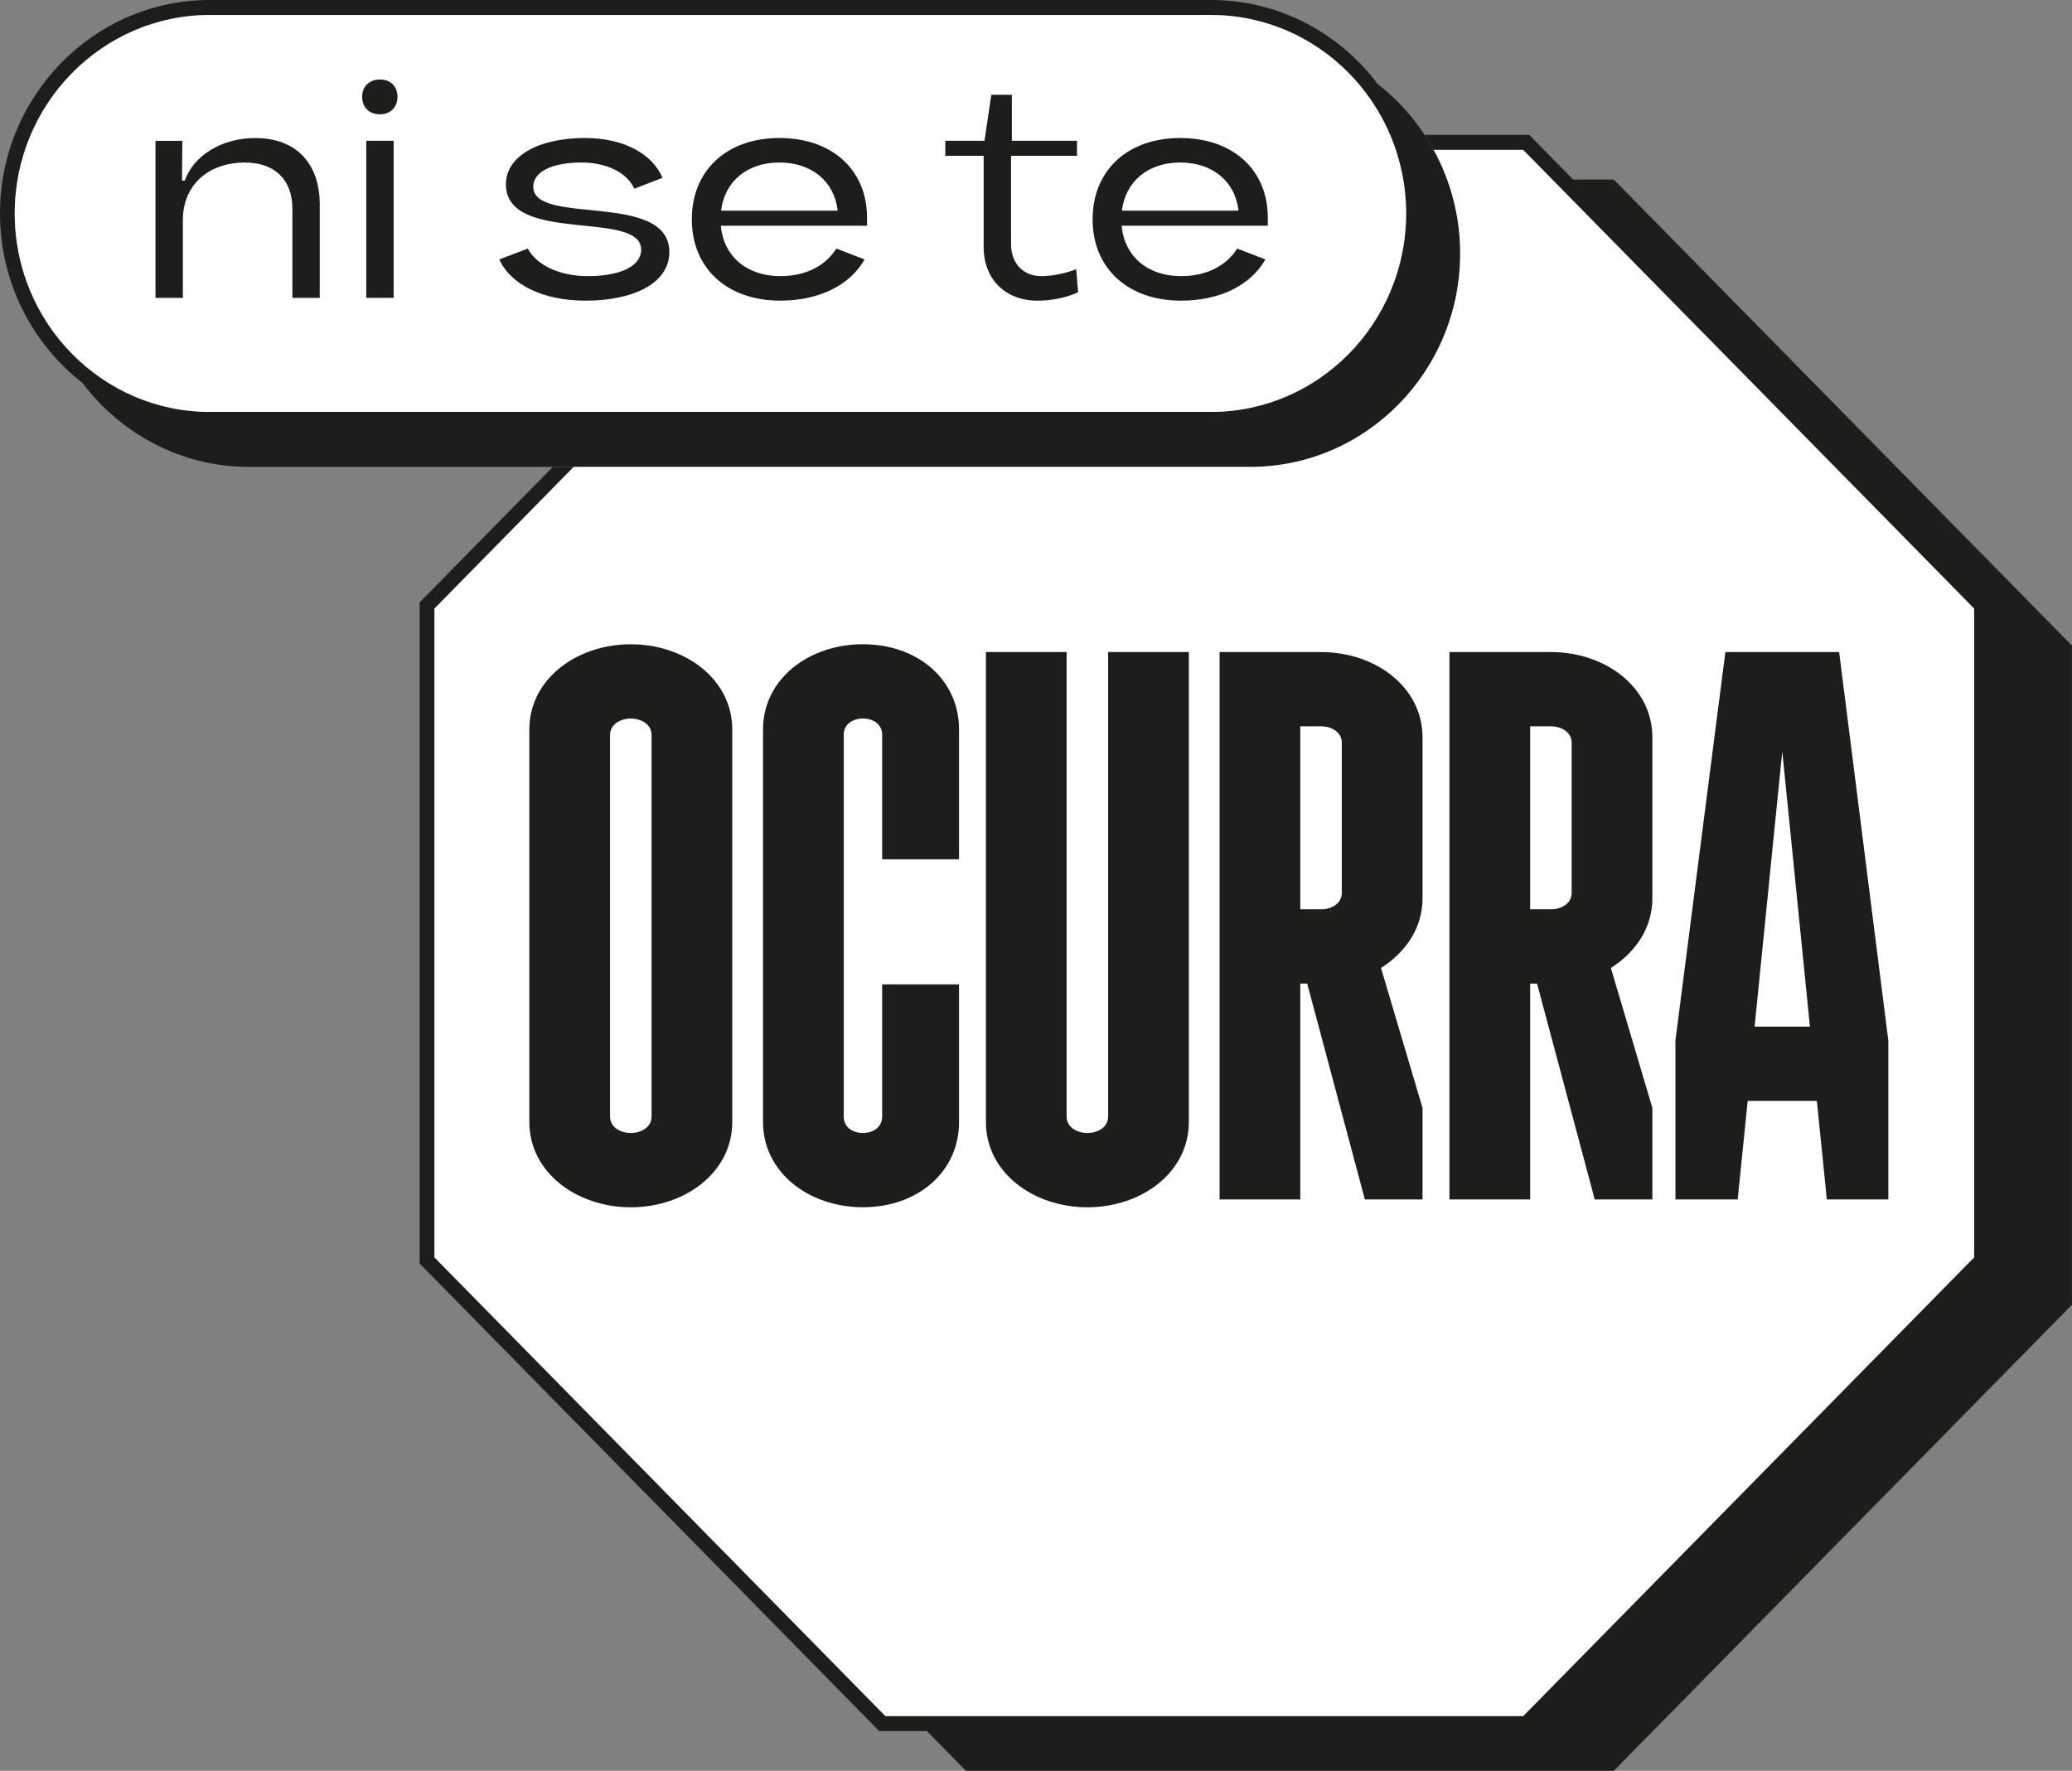 <svg width="117" height="100" viewBox="0 0 117 100" fill="none" xmlns="http://www.w3.org/2000/svg">
<rect x="0" y="0" width="117" height="100" fill="#808080" stroke="none"/>
<g clip-path="url(#clip0_2008_1210)">
<path d="M91.211 10.224L91.13 10.141H88.832L86.472 7.74L86.35 7.615H80.445C80.627 7.89 80.795 8.172 80.954 8.462H86.005L111.469 34.368V71.005L86.005 96.911H49.993L24.529 71.005V34.368L32.393 26.367H31.216L23.697 34.017V71.356L49.526 97.633L49.648 97.757H52.338L54.461 99.917L54.542 100H91.128L116.917 73.764L116.998 73.681V36.46L91.21 10.224H91.211Z" fill="#1D1D1B"/>
<path d="M80.954 8.464C80.795 8.174 80.626 7.892 80.445 7.617C79.72 6.518 78.823 5.544 77.791 4.741C75.624 1.862 72.212 0 68.381 0H11.848C5.315 0 0 5.408 0 12.054C0 15.951 1.829 19.422 4.66 21.627C6.827 24.505 10.238 26.367 14.069 26.367H70.604C77.137 26.367 82.452 20.96 82.452 14.314C82.452 12.19 81.907 10.197 80.954 8.464ZM68.383 23.263H11.848C5.774 23.263 0.832 18.235 0.832 12.056C0.832 5.876 5.774 0.847 11.848 0.847H68.383C72.908 0.847 76.804 3.638 78.497 7.615C78.614 7.892 78.719 8.175 78.816 8.462C79.193 9.59 79.4 10.798 79.4 12.054C79.4 18.234 74.459 23.261 68.384 23.261L68.383 23.263Z" fill="#1D1D1B"/>
<path d="M86.006 8.464H80.956C81.907 10.197 82.454 12.19 82.454 14.314C82.454 20.96 77.138 26.367 70.606 26.367H32.398L24.534 34.368V71.005L49.998 96.911H86.01L111.474 71.005V34.368L86.006 8.464Z" fill="white"/>
<path d="M68.383 0.847H11.848C5.774 0.847 0.832 5.874 0.832 12.054C0.832 18.234 5.774 23.261 11.848 23.261H68.383C74.457 23.261 79.399 18.234 79.399 12.054C79.399 5.874 74.457 0.847 68.383 0.847Z" fill="white"/>
<path d="M18.055 11.568V16.822H16.51V11.79C16.51 10.153 15.52 9.179 13.835 9.179C11.733 9.179 10.325 10.47 10.325 12.436V16.824H8.78V7.952H10.294L10.279 10.202H10.434C10.928 8.787 12.521 7.795 14.408 7.795C16.695 7.795 18.057 9.195 18.057 11.57L18.055 11.568Z" fill="#1D1D1B"/>
<path d="M20.45 5.465C20.45 4.882 20.852 4.49 21.455 4.49C22.058 4.49 22.445 4.884 22.445 5.465C22.445 6.045 22.058 6.456 21.455 6.456C20.852 6.456 20.45 6.062 20.45 5.465ZM20.682 16.82V7.949H22.228V16.82H20.682Z" fill="#1D1D1B"/>
<path d="M28.195 14.65L29.803 14.037C30.297 14.965 31.581 15.594 33.205 15.594C35.029 15.594 36.204 15.027 36.204 14.099C36.204 11.819 28.567 13.832 28.567 10.404C28.567 8.847 30.36 7.793 33.035 7.793C35.198 7.793 36.837 8.675 37.409 10.043L35.816 10.656C35.414 9.76 34.271 9.177 32.833 9.177C31.209 9.177 30.112 9.68 30.112 10.546C30.112 12.779 37.797 10.765 37.797 14.241C37.797 15.939 35.864 16.978 33.065 16.978C30.669 16.978 28.845 16.081 28.195 14.65Z" fill="#1D1D1B"/>
<path d="M48.959 12.747H40.704C40.858 14.476 42.173 15.594 44.059 15.594C45.513 15.594 46.625 14.996 47.228 14.037L48.821 14.65C48.003 16.096 46.27 16.978 44.059 16.978C41.06 16.978 39.065 15.153 39.065 12.386C39.065 9.618 41.044 7.793 44.012 7.793C46.98 7.793 48.959 9.587 48.959 12.292V12.748V12.747ZM40.717 11.898H47.303C47.118 10.247 45.834 9.177 44.01 9.177C42.186 9.177 40.918 10.247 40.717 11.898Z" fill="#1D1D1B"/>
<path d="M60.877 16.506C60.196 16.82 59.362 16.978 58.589 16.978C56.765 16.978 55.544 15.767 55.544 13.942V8.799H53.379V7.949H55.59L55.977 5.354H57.137V7.949H60.817V8.799H57.091V13.785C57.091 14.87 57.772 15.594 58.807 15.594C59.44 15.594 60.167 15.437 60.77 15.2L60.878 16.506H60.877Z" fill="#1D1D1B"/>
<path d="M71.59 12.747H63.336C63.49 14.476 64.805 15.594 66.691 15.594C68.145 15.594 69.257 14.996 69.86 14.037L71.453 14.65C70.634 16.096 68.902 16.978 66.691 16.978C63.692 16.978 61.697 15.153 61.697 12.386C61.697 9.618 63.675 7.793 66.644 7.793C69.612 7.793 71.59 9.587 71.59 12.292V12.748V12.747ZM63.351 11.898H69.936C69.751 10.247 68.468 9.177 66.644 9.177C64.82 9.177 63.551 10.247 63.351 11.898Z" fill="#1D1D1B"/>
<path d="M29.89 41.196C29.89 38.369 32.537 36.383 35.62 36.383C38.702 36.383 41.349 38.369 41.349 41.196V63.363C41.349 66.19 38.702 68.177 35.62 68.177C32.537 68.177 29.89 66.19 29.89 63.363V41.196ZM35.62 40.577C35.056 40.577 34.448 40.887 34.448 41.505V63.054C34.448 63.673 35.056 63.982 35.62 63.982C36.183 63.982 36.791 63.673 36.791 63.054V41.505C36.791 40.887 36.183 40.577 35.62 40.577Z" fill="#1D1D1B"/>
<path d="M48.728 36.381C51.81 36.381 54.154 38.368 54.154 41.194V48.525H49.813V41.503C49.813 40.885 49.292 40.576 48.728 40.576C48.164 40.576 47.643 40.885 47.643 41.503V63.052C47.643 63.671 48.164 63.98 48.728 63.98C49.292 63.98 49.813 63.671 49.813 63.052V55.589H54.154V63.362C54.154 66.188 51.81 68.175 48.728 68.175C45.646 68.175 43.085 66.188 43.085 63.362V41.194C43.085 38.368 45.646 36.381 48.728 36.381Z" fill="#1D1D1B"/>
<path d="M62.573 63.054V36.823H67.131V63.363C67.131 66.19 64.484 68.177 61.401 68.177C58.319 68.177 55.672 66.19 55.672 63.363V36.823H60.23V63.054C60.23 63.673 60.837 63.982 61.401 63.982C61.965 63.982 62.573 63.673 62.573 63.054Z" fill="#1D1D1B"/>
<path d="M68.867 36.823H74.596C77.678 36.823 80.326 38.81 80.326 41.636V50.733C80.326 52.41 79.372 53.78 77.982 54.663L80.326 62.567V67.734H77.07L73.815 55.546H73.424V67.734H68.867V36.823ZM74.596 51.351C75.16 51.351 75.768 51.042 75.768 50.423V41.944C75.768 41.325 75.16 41.016 74.596 41.016H73.424V51.349H74.596V51.351Z" fill="#1D1D1B"/>
<path d="M81.846 36.823H87.576C90.658 36.823 93.305 38.81 93.305 41.636V50.733C93.305 52.41 92.351 53.78 90.962 54.663L93.305 62.567V67.734H90.05L86.794 55.546H86.404V67.734H81.846V36.823ZM87.576 51.351C88.139 51.351 88.747 51.042 88.747 50.423V41.944C88.747 41.325 88.139 41.016 87.576 41.016H86.404V51.349H87.576V51.351Z" fill="#1D1D1B"/>
<path d="M94.606 58.77L97.427 36.823H103.851L106.629 58.77V67.734H103.156L102.593 62.17H98.687L98.123 67.734H94.608V58.77H94.606ZM102.202 57.975L100.64 42.431L99.077 57.975H102.202Z" fill="#1D1D1B"/>
</g>
<defs>
<clipPath id="clip0_2008_1210">
<rect width="117" height="100" fill="white"/>
</clipPath>
</defs>
</svg>
